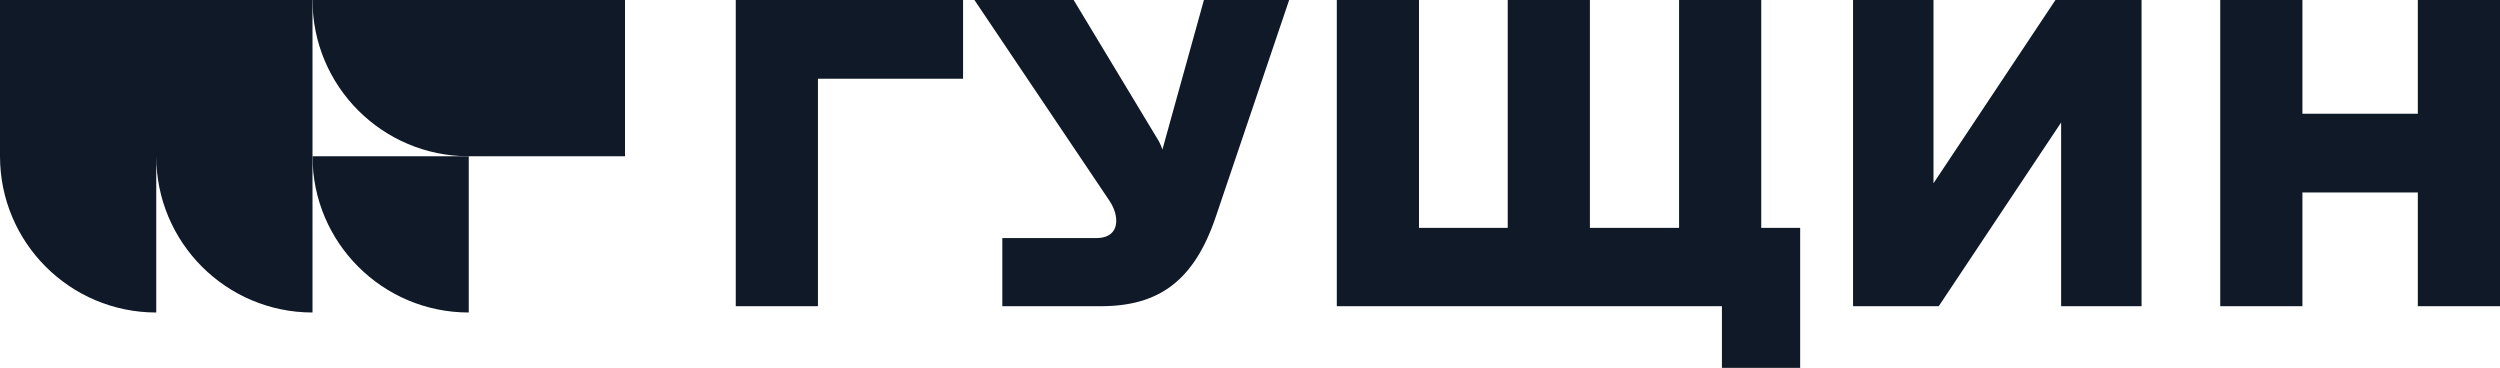<?xml version="1.0" encoding="UTF-8"?> <svg xmlns="http://www.w3.org/2000/svg" width="632" height="93" viewBox="0 0 632 93" fill="none"><path d="M186 77.408H206.775V19.906H243.463V0.002H186V77.409V77.408ZM278.272 77.408C292.748 77.408 301.796 71.211 307.335 54.849L325.899 0.001H304.351L293.853 37.819C293.632 37.045 293.3 36.382 292.969 35.718L271.42 0H246.336L280.416 50.668C281.699 52.576 282.183 54.316 282.183 55.865C282.183 58.519 280.41 60.177 277.21 60.177H253.387V77.407H278.271L278.272 77.408ZM435.3 93H455.081V57.613H445.245V0.001H424.471V57.613H401.928V0.001H381.152V57.613H358.719V0.001H337.944V77.408H435.3V93ZM468.452 77.408H490.111L521.052 30.964V77.408H541.386V0.001H519.616L488.785 46.335V0.001H468.452V77.408ZM561.276 77.408H582.051V48.657H611.225V77.408H632V0.001H611.225V28.751H582.051V0.001H561.276V77.408Z" fill="#0F1927"></path><path d="M79 79C57.185 79 39.5 61.315 39.5 39.5V79C17.685 79 0 61.315 0 39.5V0H79V79Z" fill="#0F1927"></path><path d="M118.5 79C96.685 79 79 61.315 79 39.5H118.5V79Z" fill="#0F1927"></path><path d="M158 0V39.5H118.5C96.685 39.5 79 21.815 79 0H158Z" fill="#0F1927"></path></svg> 